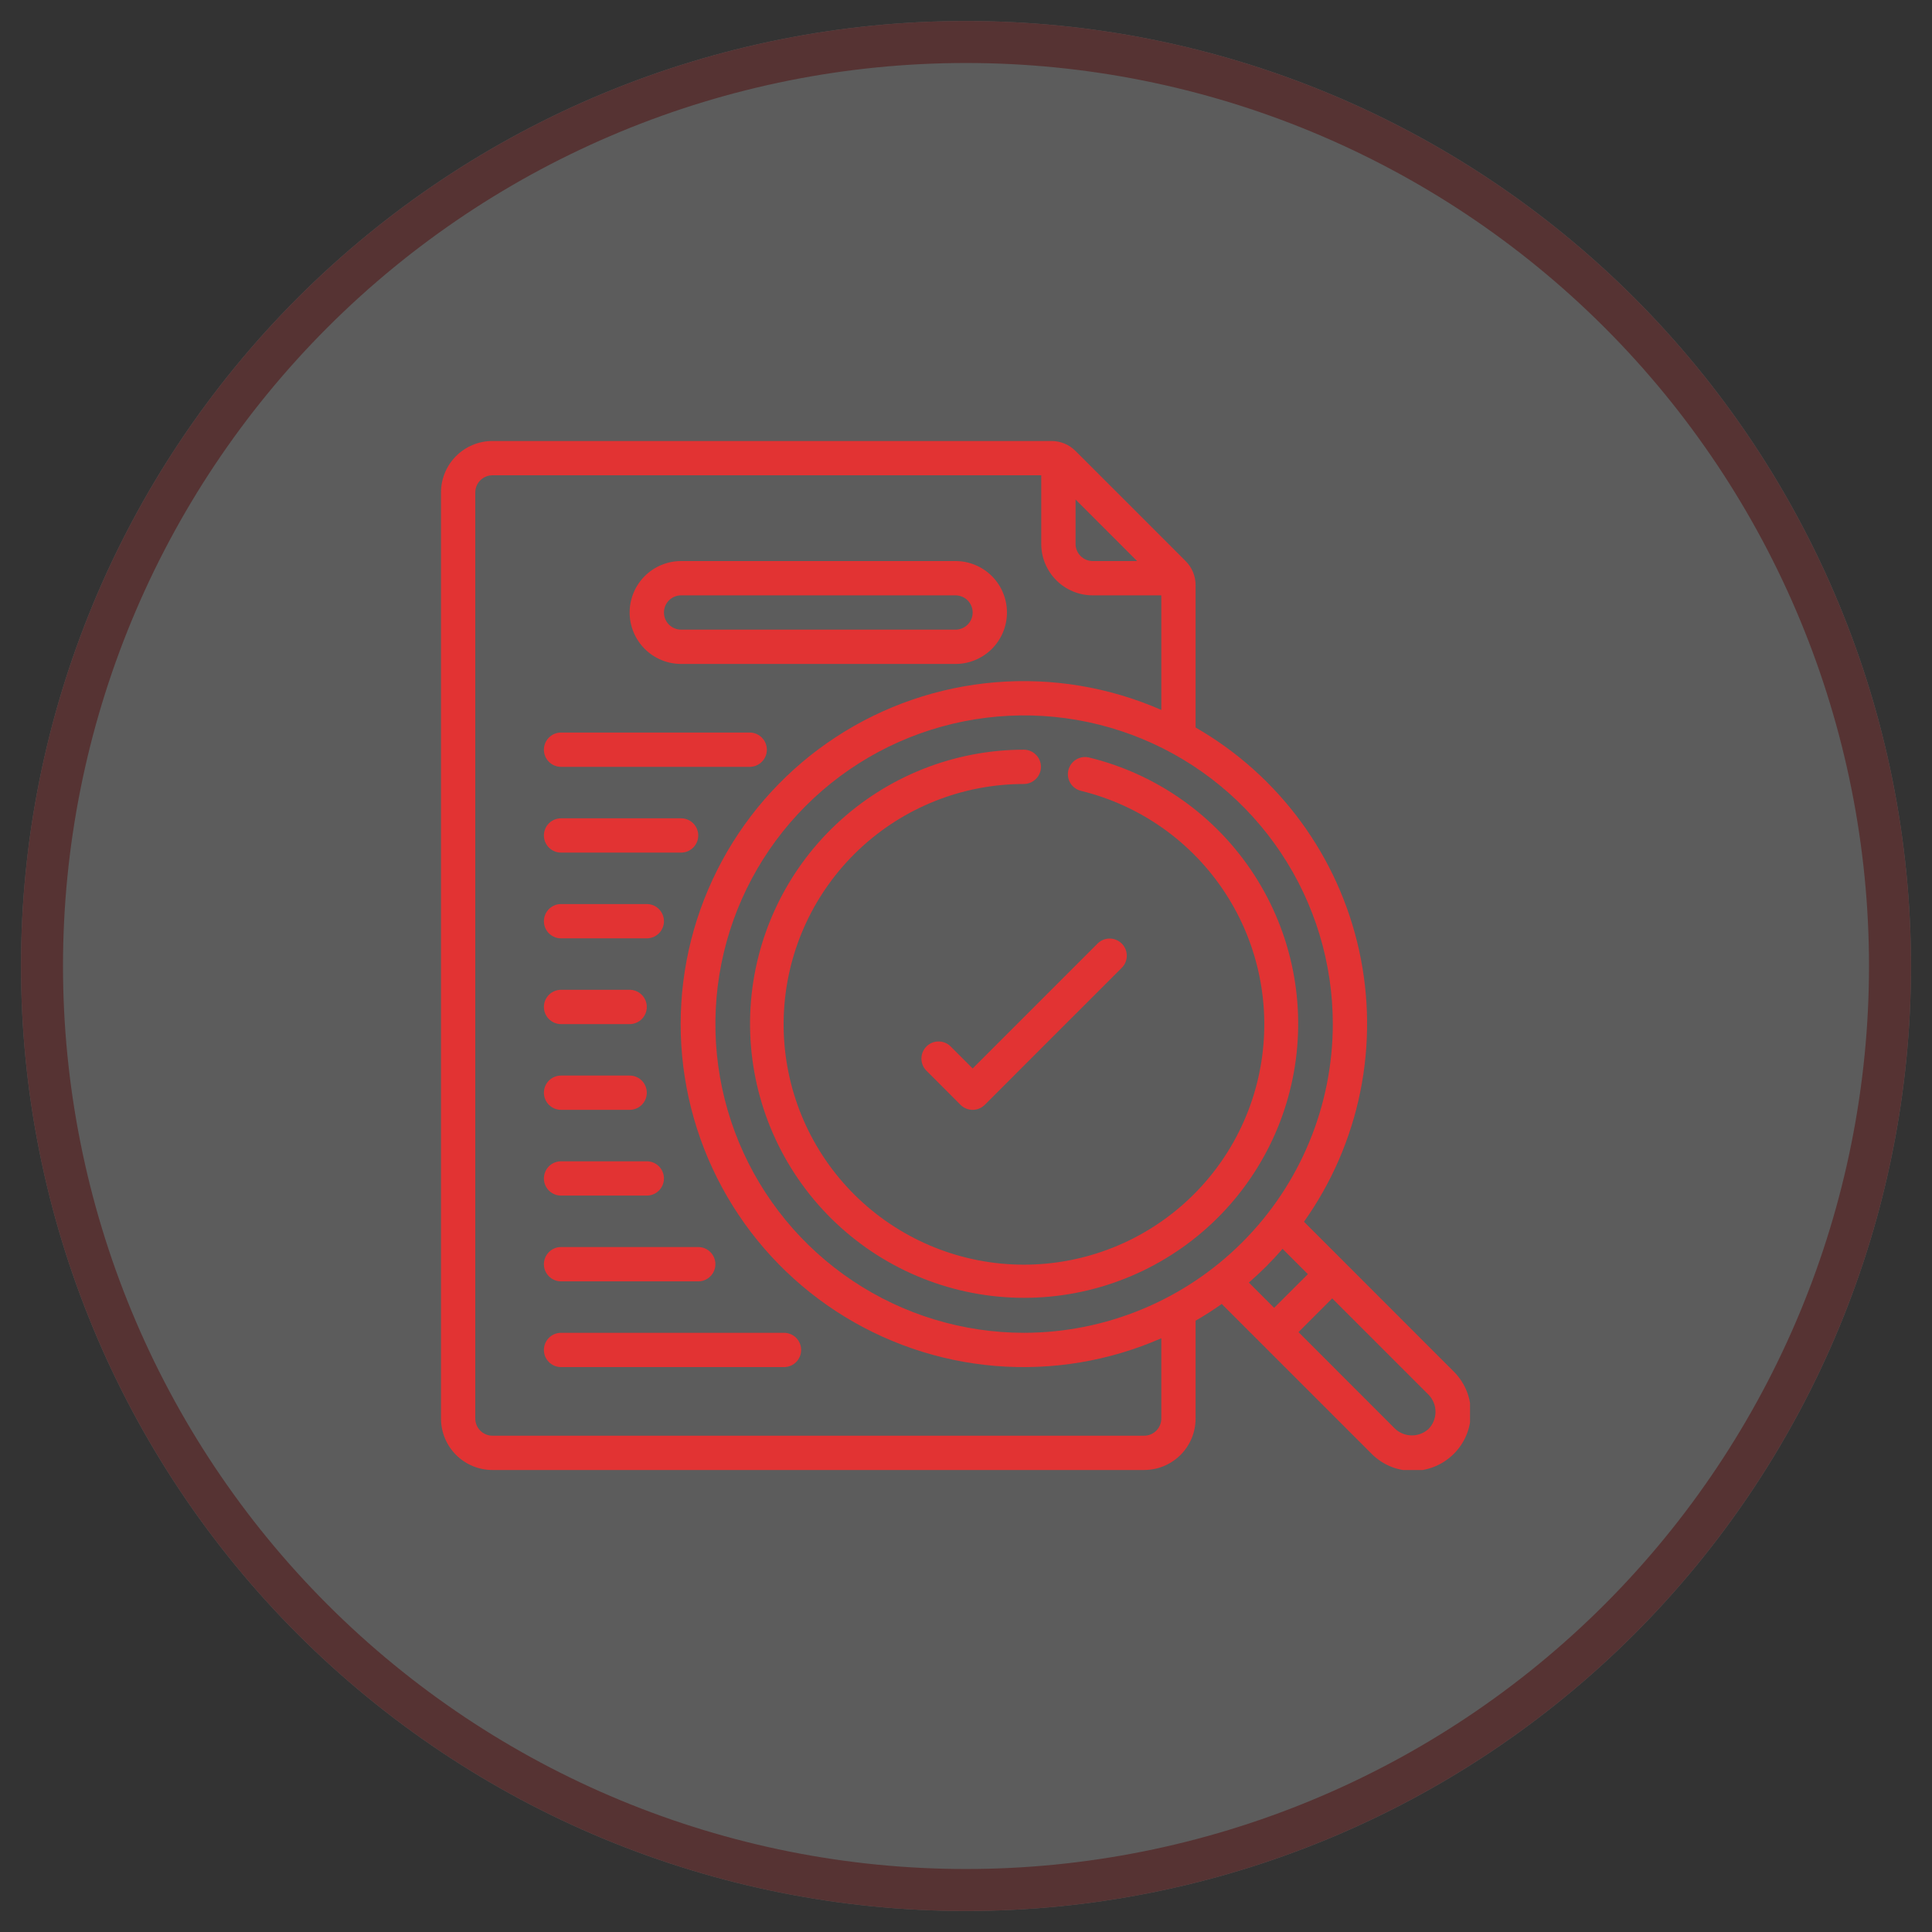 <svg width="92" height="92" viewBox="0 0 92 92" fill="none" xmlns="http://www.w3.org/2000/svg">
<rect x="0" y="0" width="92" height="92" fill="#333333" stroke="none"/>
<g opacity="0.2">
<path d="M46 91C40.09 91 34.239 89.836 28.779 87.575C23.32 85.313 18.359 81.998 14.18 77.82C5.741 69.381 1 57.935 1 46C1 34.065 5.741 22.619 14.18 14.18C22.619 5.741 34.065 1 46 1C57.935 1 69.381 5.741 77.82 14.18C86.259 22.619 91 34.065 91 46C91 57.935 86.259 69.381 77.82 77.82C69.381 86.259 57.935 91 46 91Z" fill="white"/>
<path d="M46 90C34.331 90 23.139 85.364 14.887 77.113C6.636 68.861 2 57.669 2 46C2 34.331 6.636 23.139 14.887 14.887C23.139 6.636 34.331 2 46 2C57.669 2 68.861 6.636 77.113 14.887C85.364 23.139 90 34.331 90 46C90 57.669 85.364 68.861 77.113 77.113C68.861 85.364 57.669 90 46 90Z" stroke="#E23333" stroke-width="2"/>
</g>
<g clip-path="url(#clip0_50_466)">
<path d="M32.433 31.617H45.5C46.15 31.617 46.773 31.358 47.233 30.899C47.692 30.439 47.95 29.816 47.95 29.167C47.95 28.517 47.692 27.894 47.233 27.434C46.773 26.975 46.15 26.717 45.5 26.717H32.433C31.784 26.717 31.16 26.975 30.701 27.434C30.241 27.894 29.983 28.517 29.983 29.167C29.983 29.816 30.241 30.439 30.701 30.899C31.16 31.358 31.784 31.617 32.433 31.617ZM32.433 28.35H45.5C45.717 28.35 45.924 28.436 46.078 28.589C46.231 28.742 46.317 28.95 46.317 29.167C46.317 29.383 46.231 29.591 46.078 29.744C45.924 29.897 45.717 29.983 45.5 29.983H32.433C32.217 29.983 32.009 29.897 31.856 29.744C31.703 29.591 31.617 29.383 31.617 29.167C31.617 28.95 31.703 28.742 31.856 28.589C32.009 28.436 32.217 28.35 32.433 28.35Z" fill="#E23333"/>
<path d="M62.094 58.178C63.408 56.328 64.32 54.224 64.773 52.001C65.225 49.778 65.208 47.485 64.722 45.269C64.236 43.052 63.292 40.962 61.951 39.133C60.61 37.303 58.901 35.774 56.933 34.643V27.868C56.934 27.654 56.893 27.442 56.811 27.245C56.729 27.047 56.609 26.867 56.457 26.717L51.217 21.476C51.066 21.324 50.886 21.204 50.689 21.122C50.491 21.041 50.279 20.999 50.065 21H23.45C22.8 21 22.177 21.258 21.718 21.718C21.258 22.177 21 22.8 21 23.45V67.55C21 68.2 21.258 68.823 21.718 69.282C22.177 69.742 22.8 70 23.45 70H54.483C55.133 70 55.756 69.742 56.216 69.282C56.675 68.823 56.933 68.2 56.933 67.55V62.89C57.361 62.645 57.776 62.379 58.178 62.093L65.269 69.183C65.524 69.45 65.829 69.663 66.167 69.811C66.505 69.958 66.869 70.036 67.238 70.041C67.606 70.046 67.972 69.976 68.314 69.838C68.656 69.699 68.966 69.493 69.227 69.233C69.488 68.973 69.695 68.663 69.835 68.322C69.974 67.98 70.044 67.615 70.041 67.246C70.037 66.877 69.96 66.513 69.814 66.174C69.668 65.836 69.455 65.53 69.189 65.275L62.094 58.178ZM51.217 23.787L54.148 26.717H52.033C51.817 26.717 51.609 26.631 51.456 26.477C51.303 26.324 51.217 26.117 51.217 25.9V23.787ZM55.3 67.55C55.3 67.767 55.214 67.974 55.061 68.127C54.908 68.281 54.7 68.367 54.483 68.367H23.45C23.233 68.367 23.026 68.281 22.872 68.127C22.719 67.974 22.633 67.767 22.633 67.55V23.45C22.633 23.233 22.719 23.026 22.872 22.872C23.026 22.719 23.233 22.633 23.45 22.633H49.583V25.9C49.583 26.55 49.842 27.173 50.301 27.632C50.76 28.092 51.384 28.35 52.033 28.35H55.3V33.806C52.814 32.717 50.096 32.265 47.391 32.49C44.687 32.715 42.081 33.61 39.809 35.095C37.537 36.58 35.671 38.607 34.38 40.995C33.089 43.382 32.412 46.053 32.412 48.767C32.412 51.481 33.089 54.152 34.38 56.539C35.671 58.926 37.537 60.953 39.809 62.438C42.081 63.923 44.687 64.819 47.391 65.044C50.096 65.269 52.814 64.816 55.3 63.727V67.55ZM48.767 63.467C45.859 63.467 43.017 62.605 40.6 60.989C38.182 59.374 36.298 57.078 35.186 54.392C34.073 51.706 33.782 48.75 34.349 45.899C34.916 43.047 36.316 40.428 38.372 38.372C40.428 36.316 43.047 34.916 45.899 34.349C48.75 33.782 51.706 34.073 54.392 35.186C57.078 36.298 59.374 38.182 60.989 40.6C62.605 43.017 63.467 45.859 63.467 48.767C63.462 52.664 61.912 56.4 59.156 59.156C56.4 61.912 52.664 63.462 48.767 63.467ZM59.47 61.075C60.042 60.578 60.578 60.041 61.075 59.469L62.28 60.674L60.674 62.279L59.47 61.075ZM68.031 68.04C67.813 68.242 67.527 68.354 67.23 68.353C66.932 68.352 66.647 68.238 66.43 68.034L61.833 63.434L63.439 61.828L68.04 66.429C68.245 66.647 68.359 66.936 68.357 67.236C68.356 67.536 68.239 67.824 68.031 68.04Z" fill="#E23333"/>
<path d="M26.717 36.517H35.7C35.916 36.517 36.124 36.431 36.277 36.277C36.431 36.124 36.517 35.917 36.517 35.7C36.517 35.483 36.431 35.276 36.277 35.123C36.124 34.969 35.916 34.883 35.7 34.883H26.717C26.5 34.883 26.292 34.969 26.139 35.123C25.986 35.276 25.9 35.483 25.9 35.7C25.9 35.917 25.986 36.124 26.139 36.277C26.292 36.431 26.5 36.517 26.717 36.517ZM26.717 40.6H32.433C32.65 40.6 32.858 40.514 33.011 40.361C33.164 40.208 33.25 40 33.25 39.783C33.25 39.567 33.164 39.359 33.011 39.206C32.858 39.053 32.65 38.967 32.433 38.967H26.717C26.5 38.967 26.292 39.053 26.139 39.206C25.986 39.359 25.9 39.567 25.9 39.783C25.9 40 25.986 40.208 26.139 40.361C26.292 40.514 26.5 40.6 26.717 40.6ZM26.717 44.683H30.8C31.017 44.683 31.224 44.597 31.377 44.444C31.53 44.291 31.617 44.083 31.617 43.867C31.617 43.65 31.53 43.442 31.377 43.289C31.224 43.136 31.017 43.05 30.8 43.05H26.717C26.5 43.05 26.292 43.136 26.139 43.289C25.986 43.442 25.9 43.65 25.9 43.867C25.9 44.083 25.986 44.291 26.139 44.444C26.292 44.597 26.5 44.683 26.717 44.683ZM26.717 48.767H29.983C30.2 48.767 30.408 48.681 30.561 48.527C30.714 48.374 30.8 48.167 30.8 47.95C30.8 47.733 30.714 47.526 30.561 47.373C30.408 47.219 30.2 47.133 29.983 47.133H26.717C26.5 47.133 26.292 47.219 26.139 47.373C25.986 47.526 25.9 47.733 25.9 47.95C25.9 48.167 25.986 48.374 26.139 48.527C26.292 48.681 26.5 48.767 26.717 48.767ZM26.717 52.85H29.983C30.2 52.85 30.408 52.764 30.561 52.611C30.714 52.458 30.8 52.25 30.8 52.033C30.8 51.817 30.714 51.609 30.561 51.456C30.408 51.303 30.2 51.217 29.983 51.217H26.717C26.5 51.217 26.292 51.303 26.139 51.456C25.986 51.609 25.9 51.817 25.9 52.033C25.9 52.25 25.986 52.458 26.139 52.611C26.292 52.764 26.5 52.85 26.717 52.85ZM26.717 56.933H30.8C31.017 56.933 31.224 56.847 31.377 56.694C31.53 56.541 31.617 56.333 31.617 56.117C31.617 55.9 31.53 55.692 31.377 55.539C31.224 55.386 31.017 55.3 30.8 55.3H26.717C26.5 55.3 26.292 55.386 26.139 55.539C25.986 55.692 25.9 55.9 25.9 56.117C25.9 56.333 25.986 56.541 26.139 56.694C26.292 56.847 26.5 56.933 26.717 56.933ZM26.717 61.017H33.25C33.467 61.017 33.674 60.931 33.827 60.777C33.98 60.624 34.067 60.417 34.067 60.2C34.067 59.983 33.98 59.776 33.827 59.623C33.674 59.469 33.467 59.383 33.25 59.383H26.717C26.5 59.383 26.292 59.469 26.139 59.623C25.986 59.776 25.9 59.983 25.9 60.2C25.9 60.417 25.986 60.624 26.139 60.777C26.292 60.931 26.5 61.017 26.717 61.017ZM37.333 63.467H26.717C26.5 63.467 26.292 63.553 26.139 63.706C25.986 63.859 25.9 64.067 25.9 64.283C25.9 64.5 25.986 64.708 26.139 64.861C26.292 65.014 26.5 65.1 26.717 65.1H37.333C37.55 65.1 37.758 65.014 37.911 64.861C38.064 64.708 38.15 64.5 38.15 64.283C38.15 64.067 38.064 63.859 37.911 63.706C37.758 63.553 37.55 63.467 37.333 63.467ZM51.863 36.072C51.652 36.021 51.43 36.055 51.245 36.168C51.06 36.28 50.927 36.461 50.875 36.672C50.824 36.882 50.858 37.105 50.97 37.29C51.083 37.475 51.264 37.608 51.475 37.659C54.308 38.351 56.77 40.098 58.358 42.544C59.947 44.99 60.541 47.95 60.021 50.82C59.5 53.69 57.904 56.252 55.557 57.984C53.211 59.717 50.292 60.488 47.396 60.141C44.501 59.793 41.847 58.353 39.977 56.115C38.107 53.877 37.162 51.01 37.335 48.098C37.508 45.187 38.786 42.452 40.908 40.451C43.03 38.45 45.835 37.334 48.752 37.333C48.968 37.333 49.176 37.246 49.329 37.093C49.483 36.94 49.569 36.732 49.569 36.516C49.569 36.299 49.483 36.092 49.329 35.938C49.176 35.785 48.968 35.699 48.752 35.699C45.426 35.703 42.228 36.976 39.809 39.259C37.391 41.541 35.935 44.661 35.739 47.981C35.543 51.301 36.621 54.57 38.754 57.121C40.887 59.673 43.914 61.314 47.216 61.709C50.518 62.104 53.846 61.224 56.521 59.248C59.196 57.273 61.016 54.35 61.609 51.078C62.202 47.806 61.524 44.431 59.712 41.642C57.901 38.853 55.093 36.861 51.863 36.072Z" fill="#E23333"/>
<path d="M45.261 49.823C45.107 49.674 44.9 49.592 44.686 49.593C44.472 49.595 44.267 49.681 44.116 49.833C43.965 49.984 43.879 50.189 43.877 50.403C43.875 50.617 43.957 50.823 44.106 50.977L45.739 52.611C45.892 52.764 46.1 52.85 46.317 52.85C46.533 52.85 46.741 52.764 46.894 52.611L53.427 46.077C53.576 45.923 53.658 45.717 53.657 45.503C53.655 45.289 53.569 45.084 53.417 44.933C53.266 44.781 53.061 44.695 52.847 44.693C52.633 44.691 52.427 44.774 52.273 44.923L46.317 50.879L45.261 49.823Z" fill="#E23333"/>
</g>
<defs>
<clipPath id="clip0_50_466">
<rect width="49" height="49" fill="white" transform="translate(21 21)"/>
</clipPath>
</defs>
</svg>
